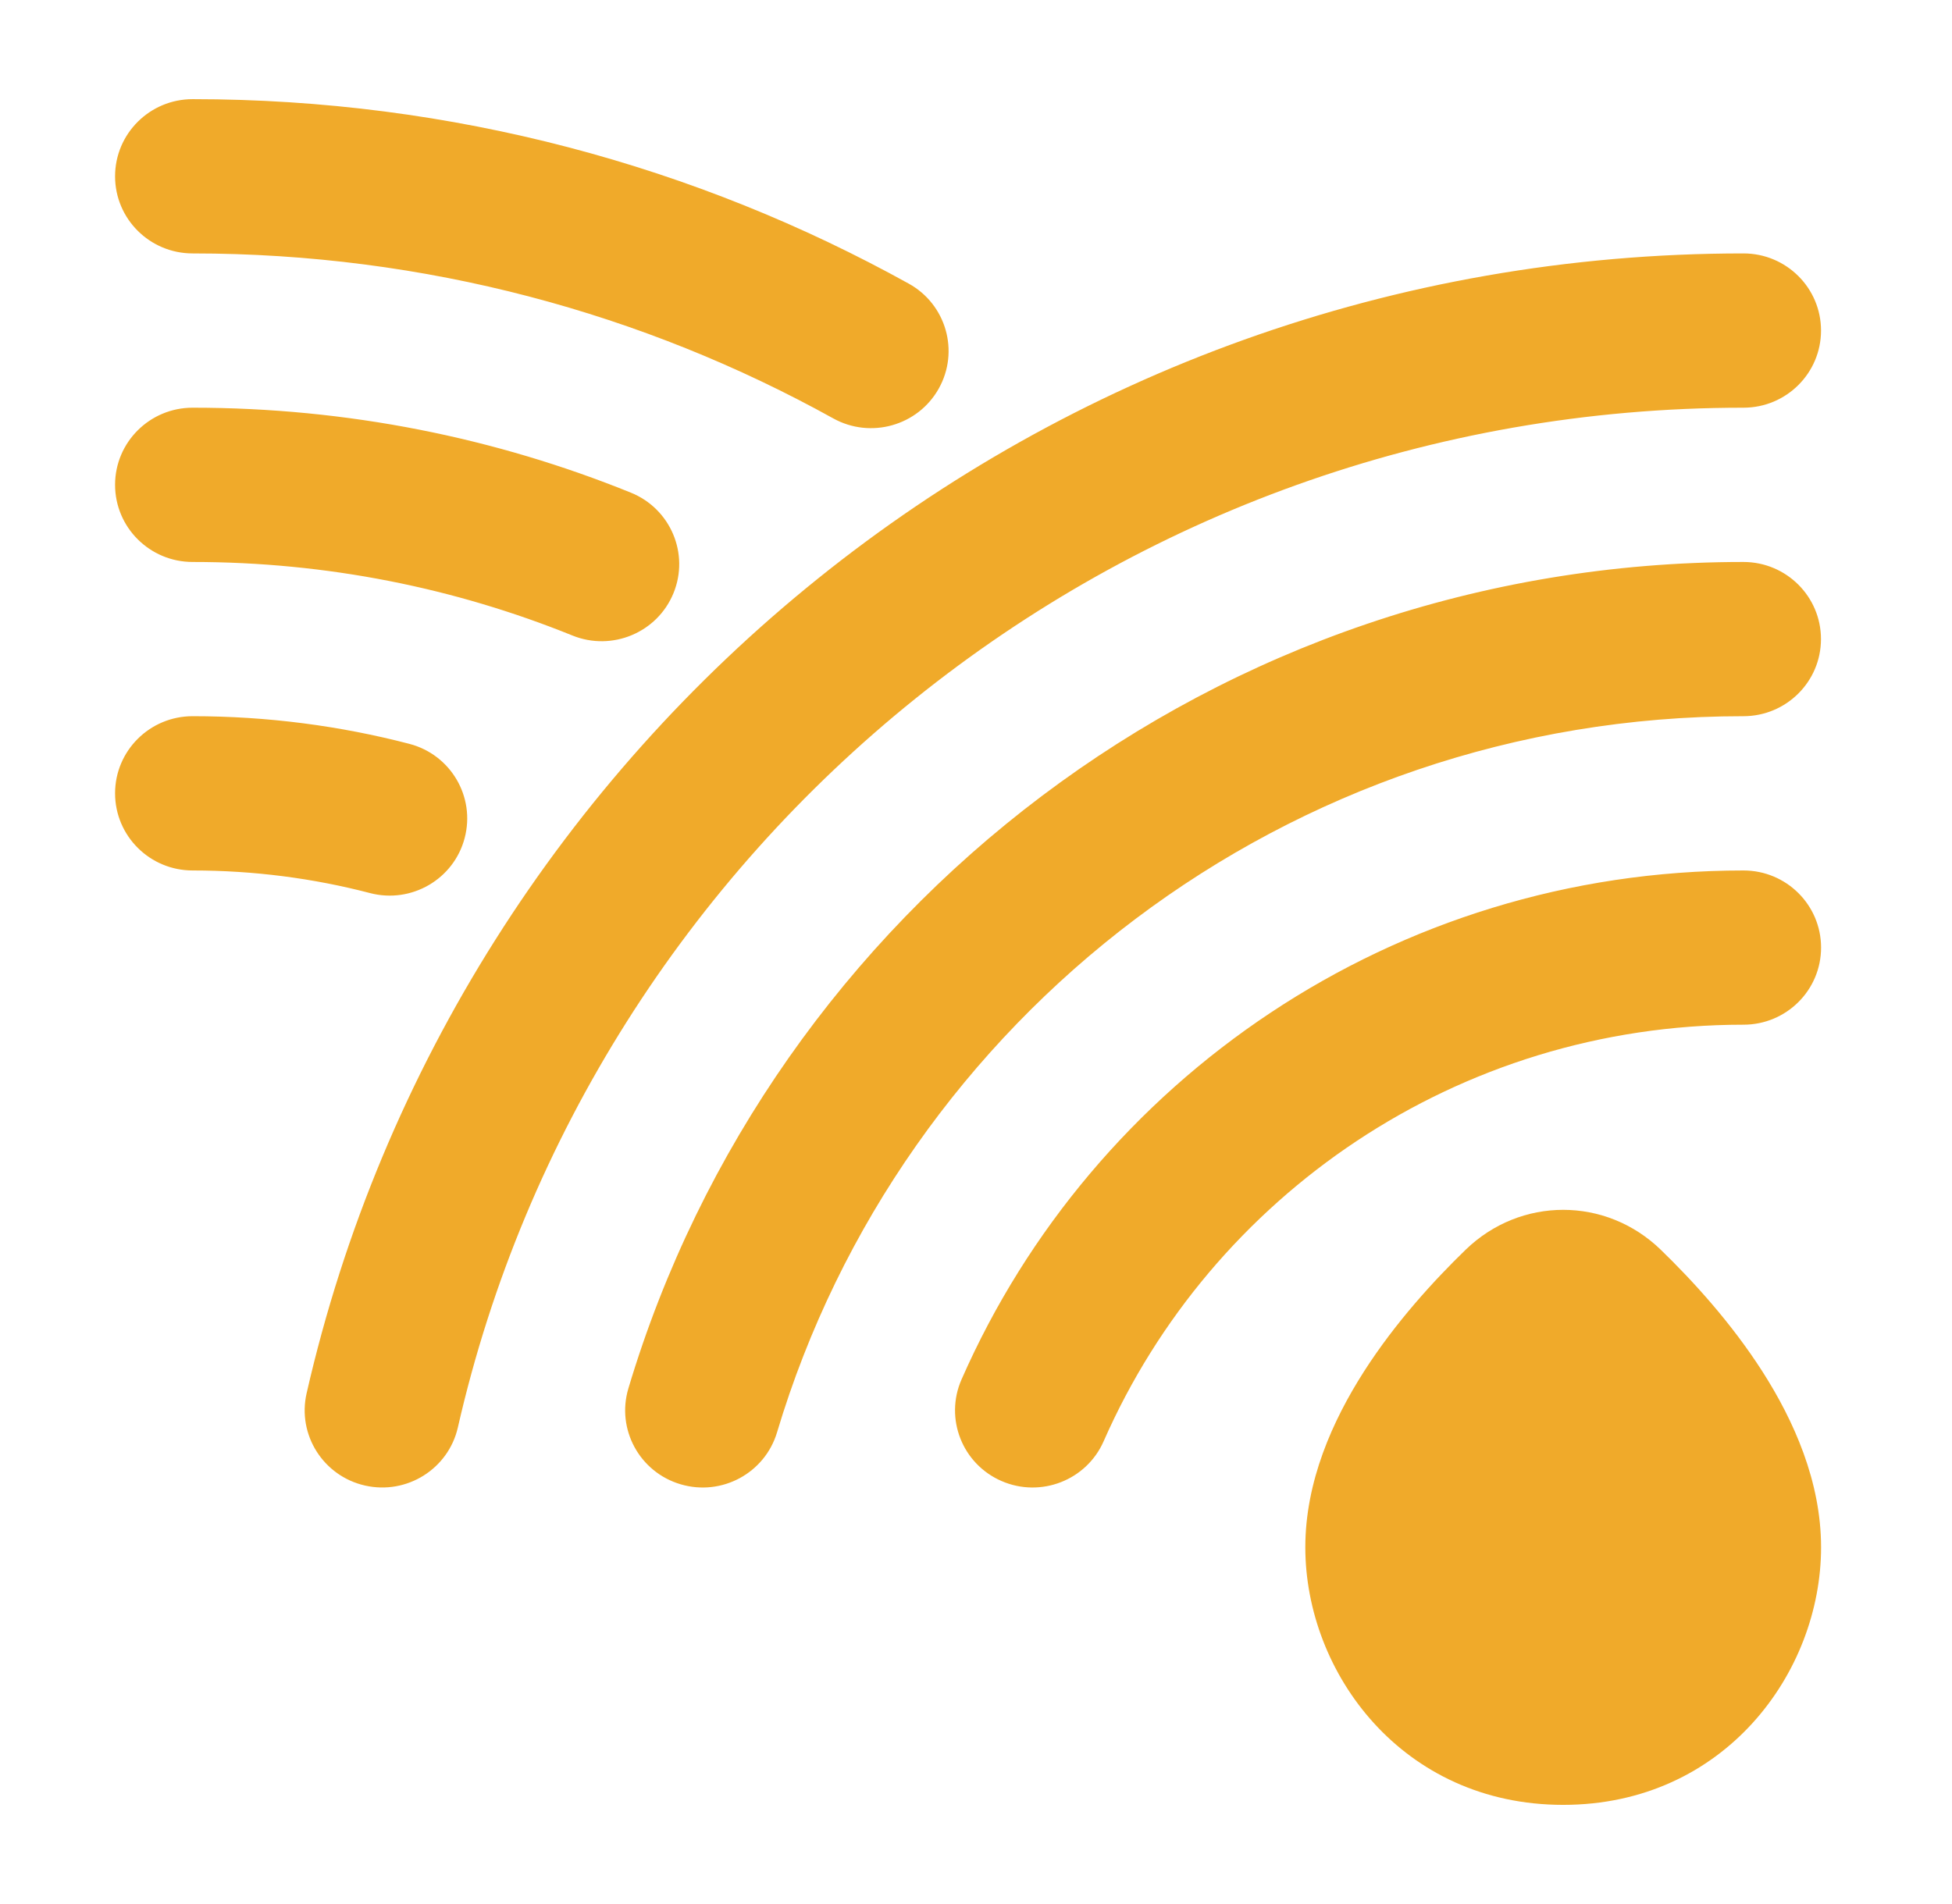 <?xml version="1.0" encoding="UTF-8"?> <svg xmlns="http://www.w3.org/2000/svg" width="41" height="40" viewBox="0 0 41 40" fill="none"><path d="M30.784 26.255C31.938 25.137 33.729 25.137 34.883 26.255C35.537 26.889 36.358 27.78 37.022 28.819C37.677 29.845 38.25 31.123 38.25 32.506C38.25 35.142 36.214 37.917 32.833 37.917C29.453 37.917 27.417 35.142 27.417 32.506C27.417 31.123 27.99 29.845 28.645 28.819C29.309 27.78 30.13 26.889 30.784 26.255Z" fill="#F0AA2A"></path><path fill-rule="evenodd" clip-rule="evenodd" d="M2.417 3.704C2.417 2.809 3.146 2.083 4.046 2.083C9.502 2.083 14.633 3.49 19.088 5.959C19.874 6.394 20.156 7.381 19.718 8.163C19.28 8.945 18.288 9.225 17.502 8.79C13.52 6.582 8.933 5.324 4.046 5.324C3.146 5.324 2.417 4.599 2.417 3.704ZM36.62 8.565C23.445 8.565 12.415 17.721 9.617 29.988C9.418 30.86 8.545 31.407 7.668 31.209C6.791 31.011 6.241 30.143 6.44 29.271C9.567 15.56 21.89 5.324 36.62 5.324C37.52 5.324 38.249 6.05 38.249 6.944C38.249 7.839 37.52 8.565 36.62 8.565ZM2.417 10.185C2.417 9.29 3.146 8.565 4.046 8.565C7.299 8.565 10.408 9.198 13.251 10.35C14.084 10.687 14.485 11.632 14.146 12.461C13.807 13.29 12.856 13.688 12.023 13.351C9.563 12.355 6.871 11.806 4.046 11.806C3.146 11.806 2.417 11.08 2.417 10.185ZM36.619 15.046C27.029 15.046 18.924 21.389 16.321 30.091C16.064 30.949 15.158 31.438 14.295 31.182C13.433 30.927 12.942 30.025 13.199 29.167C16.202 19.128 25.549 11.806 36.619 11.806C37.518 11.806 38.248 12.531 38.248 13.426C38.248 14.321 37.518 15.046 36.619 15.046ZM2.417 16.666C2.417 15.772 3.146 15.046 4.046 15.046C5.616 15.046 7.142 15.248 8.598 15.627C9.468 15.854 9.988 16.739 9.76 17.605C9.533 18.471 8.642 18.989 7.772 18.762C6.584 18.452 5.335 18.287 4.046 18.287C3.146 18.287 2.417 17.561 2.417 16.666ZM36.621 21.527C30.613 21.527 25.445 25.124 23.181 30.278C22.821 31.098 21.861 31.472 21.037 31.114C20.212 30.756 19.836 29.801 20.196 28.98C22.959 22.689 29.272 18.287 36.621 18.287C37.521 18.287 38.25 19.012 38.25 19.907C38.25 20.802 37.521 21.527 36.621 21.527Z" fill="#F0AA2A"></path></svg> 